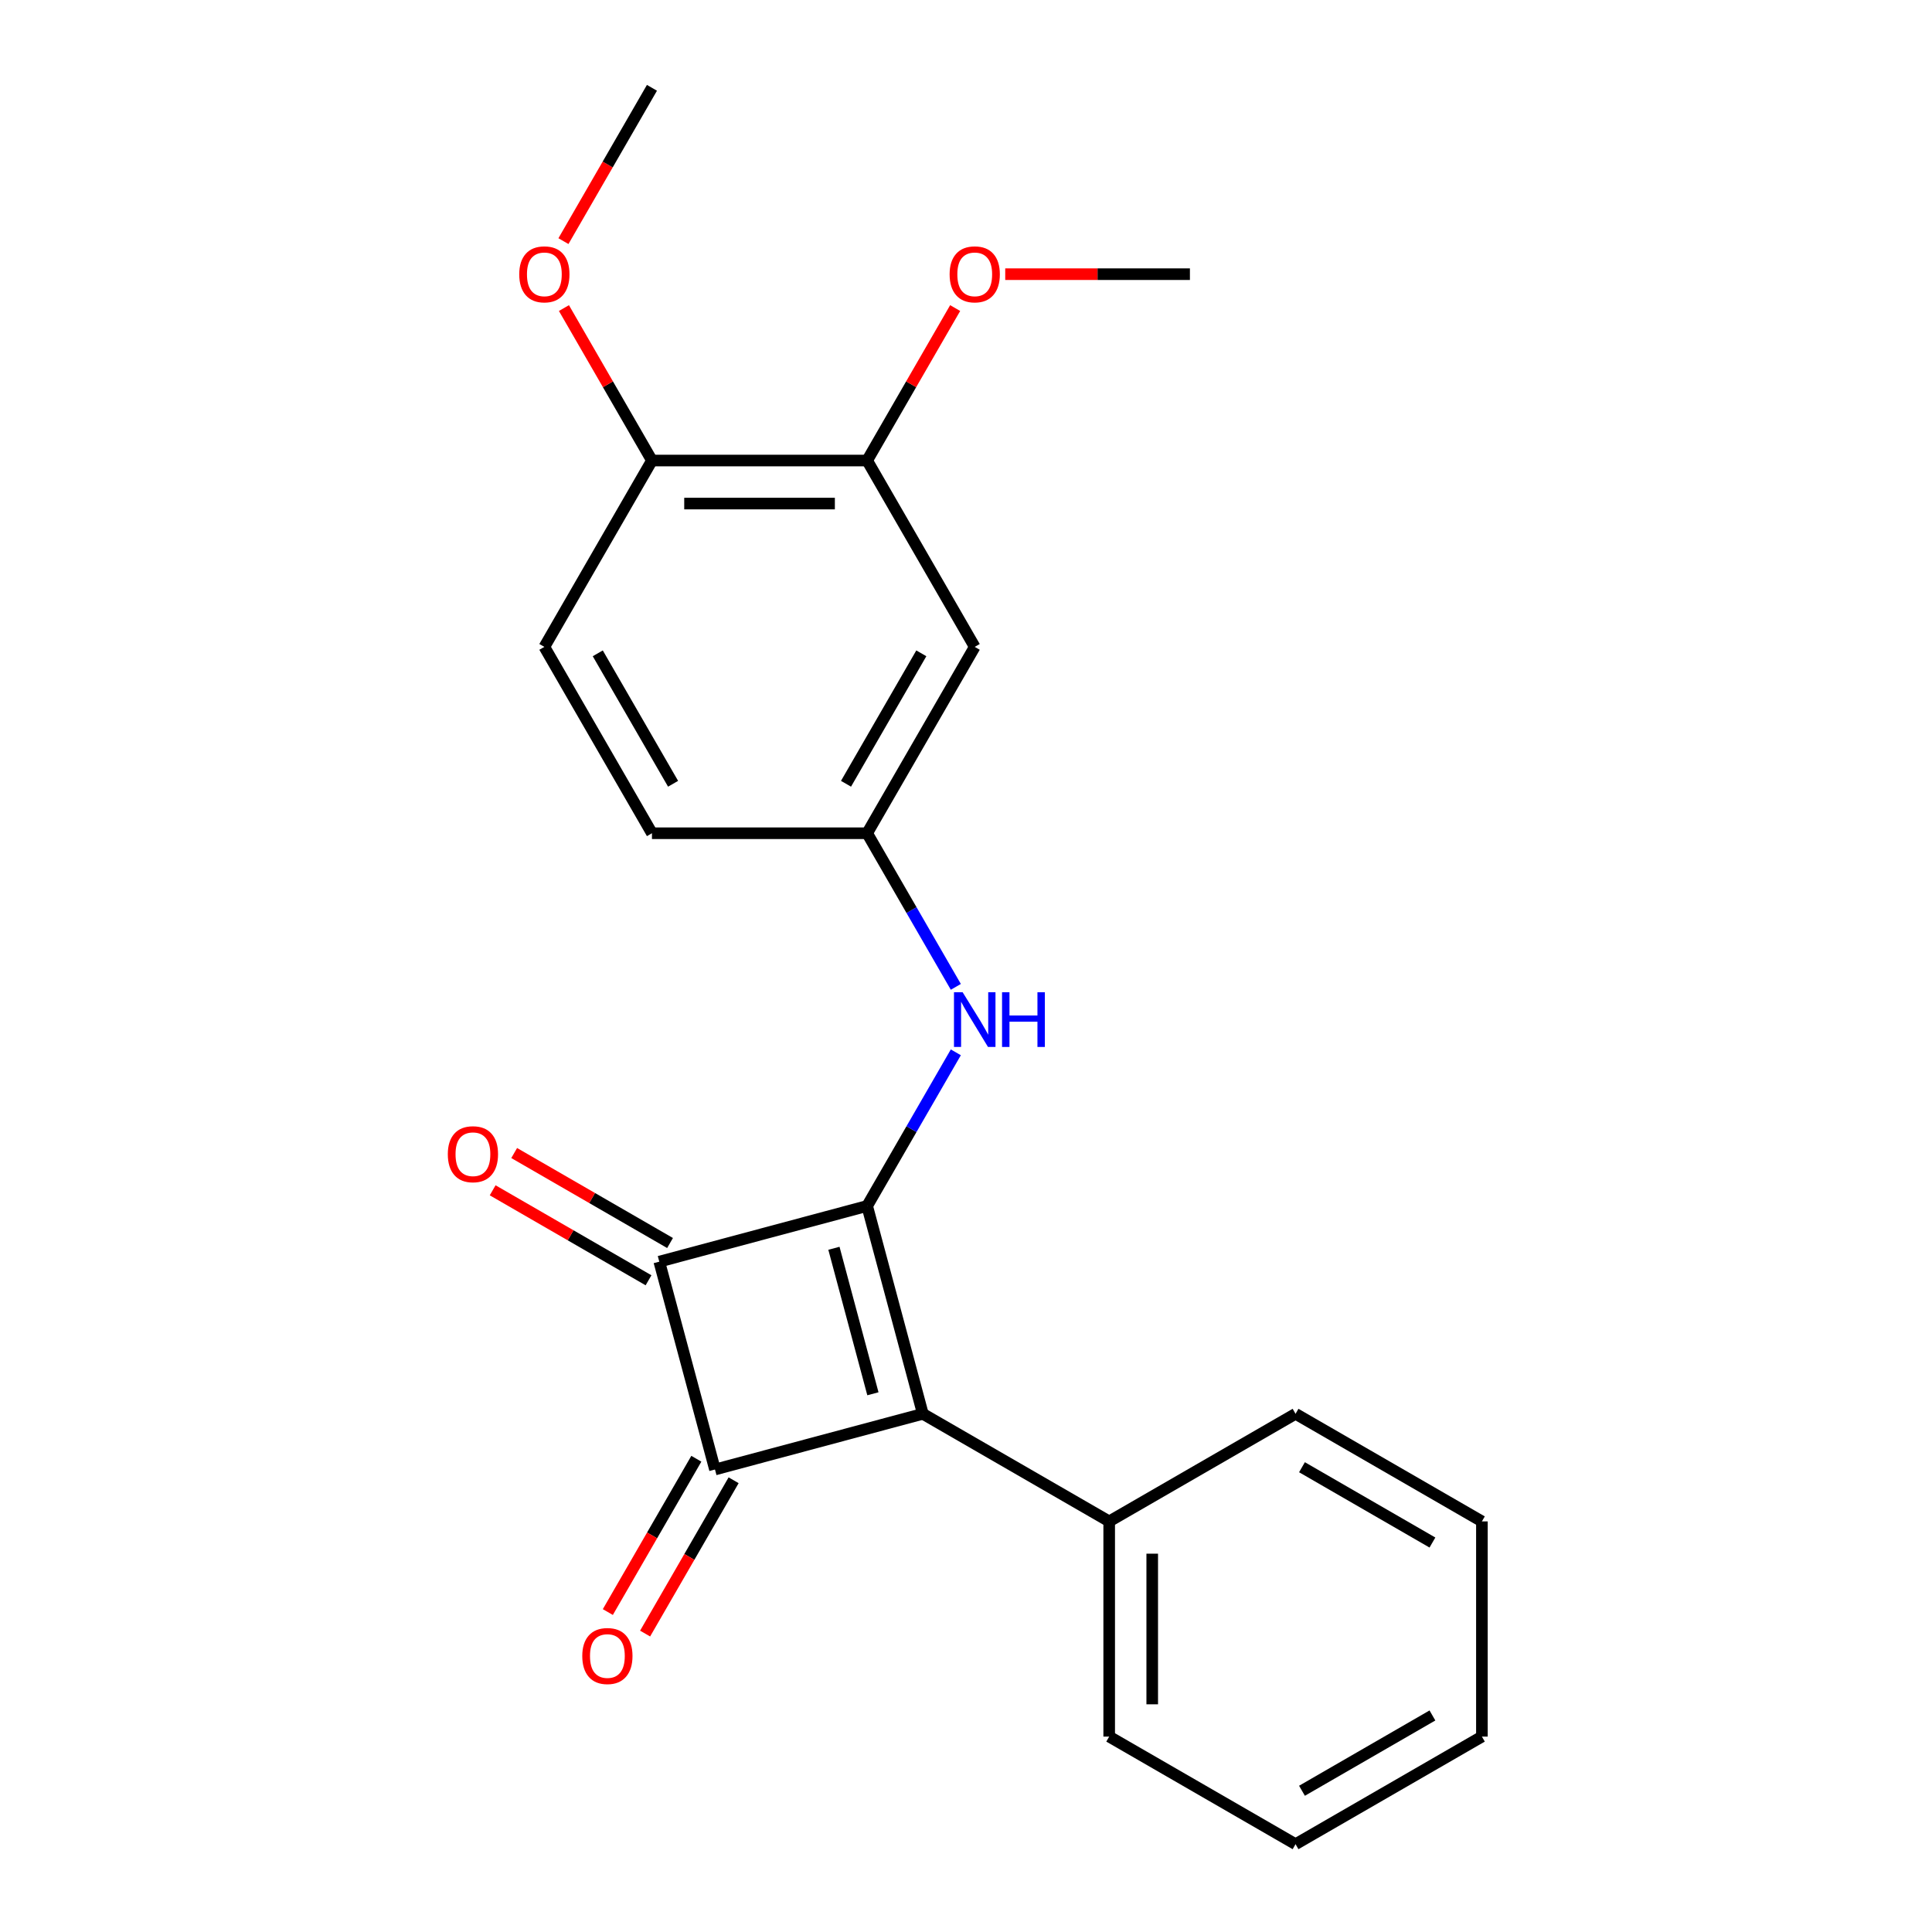 <?xml version='1.0' encoding='iso-8859-1'?>
<svg version='1.1' baseProfile='full'
              xmlns='http://www.w3.org/2000/svg'
                      xmlns:rdkit='http://www.rdkit.org/xml'
                      xmlns:xlink='http://www.w3.org/1999/xlink'
                  xml:space='preserve'
width='1000px' height='1000px' viewBox='0 0 1000 1000'>
<!-- END OF HEADER -->
<rect style='opacity:1.0;fill:#FFFFFF;stroke:none' width='1000' height='1000' x='0' y='0'> </rect>
<path class='bond-0' d='M 448.83,624.201 L 477.657,731.786' style='fill:none;fill-rule:evenodd;stroke:#000000;stroke-width:6px;stroke-linecap:butt;stroke-linejoin:miter;stroke-opacity:1' />
<path class='bond-0' d='M 431.637,646.104 L 451.816,721.414' style='fill:none;fill-rule:evenodd;stroke:#000000;stroke-width:6px;stroke-linecap:butt;stroke-linejoin:miter;stroke-opacity:1' />
<path class='bond-2' d='M 448.83,624.201 L 341.245,653.028' style='fill:none;fill-rule:evenodd;stroke:#000000;stroke-width:6px;stroke-linecap:butt;stroke-linejoin:miter;stroke-opacity:1' />
<path class='bond-3' d='M 448.83,624.201 L 471.784,584.444' style='fill:none;fill-rule:evenodd;stroke:#000000;stroke-width:6px;stroke-linecap:butt;stroke-linejoin:miter;stroke-opacity:1' />
<path class='bond-3' d='M 471.784,584.444 L 494.737,544.688' style='fill:none;fill-rule:evenodd;stroke:#0000FF;stroke-width:6px;stroke-linecap:butt;stroke-linejoin:miter;stroke-opacity:1' />
<path class='bond-7' d='M 477.657,731.786 L 574.115,787.476' style='fill:none;fill-rule:evenodd;stroke:#000000;stroke-width:6px;stroke-linecap:butt;stroke-linejoin:miter;stroke-opacity:1' />
<path class='bond-22' d='M 477.657,731.786 L 370.073,760.613' style='fill:none;fill-rule:evenodd;stroke:#000000;stroke-width:6px;stroke-linecap:butt;stroke-linejoin:miter;stroke-opacity:1' />
<path class='bond-1' d='M 370.073,760.613 L 341.245,653.028' style='fill:none;fill-rule:evenodd;stroke:#000000;stroke-width:6px;stroke-linecap:butt;stroke-linejoin:miter;stroke-opacity:1' />
<path class='bond-6' d='M 360.427,755.044 L 337.52,794.721' style='fill:none;fill-rule:evenodd;stroke:#000000;stroke-width:6px;stroke-linecap:butt;stroke-linejoin:miter;stroke-opacity:1' />
<path class='bond-6' d='M 337.52,794.721 L 314.612,834.397' style='fill:none;fill-rule:evenodd;stroke:#FF0000;stroke-width:6px;stroke-linecap:butt;stroke-linejoin:miter;stroke-opacity:1' />
<path class='bond-6' d='M 379.718,766.182 L 356.811,805.859' style='fill:none;fill-rule:evenodd;stroke:#000000;stroke-width:6px;stroke-linecap:butt;stroke-linejoin:miter;stroke-opacity:1' />
<path class='bond-6' d='M 356.811,805.859 L 333.904,845.535' style='fill:none;fill-rule:evenodd;stroke:#FF0000;stroke-width:6px;stroke-linecap:butt;stroke-linejoin:miter;stroke-opacity:1' />
<path class='bond-8' d='M 346.814,643.383 L 306.478,620.094' style='fill:none;fill-rule:evenodd;stroke:#000000;stroke-width:6px;stroke-linecap:butt;stroke-linejoin:miter;stroke-opacity:1' />
<path class='bond-8' d='M 306.478,620.094 L 266.141,596.806' style='fill:none;fill-rule:evenodd;stroke:#FF0000;stroke-width:6px;stroke-linecap:butt;stroke-linejoin:miter;stroke-opacity:1' />
<path class='bond-8' d='M 335.676,662.674 L 295.34,639.386' style='fill:none;fill-rule:evenodd;stroke:#000000;stroke-width:6px;stroke-linecap:butt;stroke-linejoin:miter;stroke-opacity:1' />
<path class='bond-8' d='M 295.34,639.386 L 255.003,616.097' style='fill:none;fill-rule:evenodd;stroke:#FF0000;stroke-width:6px;stroke-linecap:butt;stroke-linejoin:miter;stroke-opacity:1' />
<path class='bond-9' d='M 494.737,510.799 L 471.784,471.042' style='fill:none;fill-rule:evenodd;stroke:#0000FF;stroke-width:6px;stroke-linecap:butt;stroke-linejoin:miter;stroke-opacity:1' />
<path class='bond-9' d='M 471.784,471.042 L 448.83,431.286' style='fill:none;fill-rule:evenodd;stroke:#000000;stroke-width:6px;stroke-linecap:butt;stroke-linejoin:miter;stroke-opacity:1' />
<path class='bond-4' d='M 504.52,334.828 L 448.83,431.286' style='fill:none;fill-rule:evenodd;stroke:#000000;stroke-width:6px;stroke-linecap:butt;stroke-linejoin:miter;stroke-opacity:1' />
<path class='bond-4' d='M 476.875,338.159 L 437.892,405.679' style='fill:none;fill-rule:evenodd;stroke:#000000;stroke-width:6px;stroke-linecap:butt;stroke-linejoin:miter;stroke-opacity:1' />
<path class='bond-5' d='M 504.52,334.828 L 448.83,238.37' style='fill:none;fill-rule:evenodd;stroke:#000000;stroke-width:6px;stroke-linecap:butt;stroke-linejoin:miter;stroke-opacity:1' />
<path class='bond-13' d='M 448.83,238.37 L 471.61,198.913' style='fill:none;fill-rule:evenodd;stroke:#000000;stroke-width:6px;stroke-linecap:butt;stroke-linejoin:miter;stroke-opacity:1' />
<path class='bond-13' d='M 471.61,198.913 L 494.391,159.457' style='fill:none;fill-rule:evenodd;stroke:#FF0000;stroke-width:6px;stroke-linecap:butt;stroke-linejoin:miter;stroke-opacity:1' />
<path class='bond-23' d='M 448.83,238.37 L 337.45,238.37' style='fill:none;fill-rule:evenodd;stroke:#000000;stroke-width:6px;stroke-linecap:butt;stroke-linejoin:miter;stroke-opacity:1' />
<path class='bond-23' d='M 432.123,260.646 L 354.157,260.646' style='fill:none;fill-rule:evenodd;stroke:#000000;stroke-width:6px;stroke-linecap:butt;stroke-linejoin:miter;stroke-opacity:1' />
<path class='bond-15' d='M 574.115,787.476 L 574.115,898.856' style='fill:none;fill-rule:evenodd;stroke:#000000;stroke-width:6px;stroke-linecap:butt;stroke-linejoin:miter;stroke-opacity:1' />
<path class='bond-15' d='M 596.391,804.183 L 596.391,882.149' style='fill:none;fill-rule:evenodd;stroke:#000000;stroke-width:6px;stroke-linecap:butt;stroke-linejoin:miter;stroke-opacity:1' />
<path class='bond-16' d='M 574.115,787.476 L 670.573,731.786' style='fill:none;fill-rule:evenodd;stroke:#000000;stroke-width:6px;stroke-linecap:butt;stroke-linejoin:miter;stroke-opacity:1' />
<path class='bond-12' d='M 448.83,431.286 L 337.45,431.286' style='fill:none;fill-rule:evenodd;stroke:#000000;stroke-width:6px;stroke-linecap:butt;stroke-linejoin:miter;stroke-opacity:1' />
<path class='bond-10' d='M 337.45,238.37 L 281.76,334.828' style='fill:none;fill-rule:evenodd;stroke:#000000;stroke-width:6px;stroke-linecap:butt;stroke-linejoin:miter;stroke-opacity:1' />
<path class='bond-14' d='M 337.45,238.37 L 314.67,198.913' style='fill:none;fill-rule:evenodd;stroke:#000000;stroke-width:6px;stroke-linecap:butt;stroke-linejoin:miter;stroke-opacity:1' />
<path class='bond-14' d='M 314.67,198.913 L 291.89,159.457' style='fill:none;fill-rule:evenodd;stroke:#FF0000;stroke-width:6px;stroke-linecap:butt;stroke-linejoin:miter;stroke-opacity:1' />
<path class='bond-11' d='M 281.76,334.828 L 337.45,431.286' style='fill:none;fill-rule:evenodd;stroke:#000000;stroke-width:6px;stroke-linecap:butt;stroke-linejoin:miter;stroke-opacity:1' />
<path class='bond-11' d='M 309.405,338.159 L 348.388,405.679' style='fill:none;fill-rule:evenodd;stroke:#000000;stroke-width:6px;stroke-linecap:butt;stroke-linejoin:miter;stroke-opacity:1' />
<path class='bond-17' d='M 520.304,141.912 L 568.102,141.912' style='fill:none;fill-rule:evenodd;stroke:#FF0000;stroke-width:6px;stroke-linecap:butt;stroke-linejoin:miter;stroke-opacity:1' />
<path class='bond-17' d='M 568.102,141.912 L 615.9,141.912' style='fill:none;fill-rule:evenodd;stroke:#000000;stroke-width:6px;stroke-linecap:butt;stroke-linejoin:miter;stroke-opacity:1' />
<path class='bond-18' d='M 291.636,124.808 L 314.543,85.131' style='fill:none;fill-rule:evenodd;stroke:#FF0000;stroke-width:6px;stroke-linecap:butt;stroke-linejoin:miter;stroke-opacity:1' />
<path class='bond-18' d='M 314.543,85.131 L 337.45,45.455' style='fill:none;fill-rule:evenodd;stroke:#000000;stroke-width:6px;stroke-linecap:butt;stroke-linejoin:miter;stroke-opacity:1' />
<path class='bond-20' d='M 574.115,898.856 L 670.573,954.545' style='fill:none;fill-rule:evenodd;stroke:#000000;stroke-width:6px;stroke-linecap:butt;stroke-linejoin:miter;stroke-opacity:1' />
<path class='bond-19' d='M 670.573,731.786 L 767.031,787.476' style='fill:none;fill-rule:evenodd;stroke:#000000;stroke-width:6px;stroke-linecap:butt;stroke-linejoin:miter;stroke-opacity:1' />
<path class='bond-19' d='M 673.903,759.431 L 741.424,798.414' style='fill:none;fill-rule:evenodd;stroke:#000000;stroke-width:6px;stroke-linecap:butt;stroke-linejoin:miter;stroke-opacity:1' />
<path class='bond-21' d='M 767.031,787.476 L 767.031,898.856' style='fill:none;fill-rule:evenodd;stroke:#000000;stroke-width:6px;stroke-linecap:butt;stroke-linejoin:miter;stroke-opacity:1' />
<path class='bond-24' d='M 670.573,954.545 L 767.031,898.856' style='fill:none;fill-rule:evenodd;stroke:#000000;stroke-width:6px;stroke-linecap:butt;stroke-linejoin:miter;stroke-opacity:1' />
<path class='bond-24' d='M 673.903,926.9 L 741.424,887.917' style='fill:none;fill-rule:evenodd;stroke:#000000;stroke-width:6px;stroke-linecap:butt;stroke-linejoin:miter;stroke-opacity:1' />
<path  class='atom-4' d='M 498.26 513.583
L 507.54 528.583
Q 508.46 530.063, 509.94 532.743
Q 511.42 535.423, 511.5 535.583
L 511.5 513.583
L 515.26 513.583
L 515.26 541.903
L 511.38 541.903
L 501.42 525.503
Q 500.26 523.583, 499.02 521.383
Q 497.82 519.183, 497.46 518.503
L 497.46 541.903
L 493.78 541.903
L 493.78 513.583
L 498.26 513.583
' fill='#0000FF'/>
<path  class='atom-4' d='M 518.66 513.583
L 522.5 513.583
L 522.5 525.623
L 536.98 525.623
L 536.98 513.583
L 540.82 513.583
L 540.82 541.903
L 536.98 541.903
L 536.98 528.823
L 522.5 528.823
L 522.5 541.903
L 518.66 541.903
L 518.66 513.583
' fill='#0000FF'/>
<path  class='atom-7' d='M 301.383 857.151
Q 301.383 850.351, 304.743 846.551
Q 308.103 842.751, 314.383 842.751
Q 320.663 842.751, 324.023 846.551
Q 327.383 850.351, 327.383 857.151
Q 327.383 864.031, 323.983 867.951
Q 320.583 871.831, 314.383 871.831
Q 308.143 871.831, 304.743 867.951
Q 301.383 864.071, 301.383 857.151
M 314.383 868.631
Q 318.703 868.631, 321.023 865.751
Q 323.383 862.831, 323.383 857.151
Q 323.383 851.591, 321.023 848.791
Q 318.703 845.951, 314.383 845.951
Q 310.063 845.951, 307.703 848.751
Q 305.383 851.551, 305.383 857.151
Q 305.383 862.871, 307.703 865.751
Q 310.063 868.631, 314.383 868.631
' fill='#FF0000'/>
<path  class='atom-9' d='M 231.788 597.418
Q 231.788 590.618, 235.148 586.818
Q 238.508 583.018, 244.788 583.018
Q 251.068 583.018, 254.428 586.818
Q 257.788 590.618, 257.788 597.418
Q 257.788 604.298, 254.388 608.218
Q 250.988 612.098, 244.788 612.098
Q 238.548 612.098, 235.148 608.218
Q 231.788 604.338, 231.788 597.418
M 244.788 608.898
Q 249.108 608.898, 251.428 606.018
Q 253.788 603.098, 253.788 597.418
Q 253.788 591.858, 251.428 589.058
Q 249.108 586.218, 244.788 586.218
Q 240.468 586.218, 238.108 589.018
Q 235.788 591.818, 235.788 597.418
Q 235.788 603.138, 238.108 606.018
Q 240.468 608.898, 244.788 608.898
' fill='#FF0000'/>
<path  class='atom-14' d='M 491.52 141.992
Q 491.52 135.192, 494.88 131.392
Q 498.24 127.592, 504.52 127.592
Q 510.8 127.592, 514.16 131.392
Q 517.52 135.192, 517.52 141.992
Q 517.52 148.872, 514.12 152.792
Q 510.72 156.672, 504.52 156.672
Q 498.28 156.672, 494.88 152.792
Q 491.52 148.912, 491.52 141.992
M 504.52 153.472
Q 508.84 153.472, 511.16 150.592
Q 513.52 147.672, 513.52 141.992
Q 513.52 136.432, 511.16 133.632
Q 508.84 130.792, 504.52 130.792
Q 500.2 130.792, 497.84 133.592
Q 495.52 136.392, 495.52 141.992
Q 495.52 147.712, 497.84 150.592
Q 500.2 153.472, 504.52 153.472
' fill='#FF0000'/>
<path  class='atom-15' d='M 268.76 141.992
Q 268.76 135.192, 272.12 131.392
Q 275.48 127.592, 281.76 127.592
Q 288.04 127.592, 291.4 131.392
Q 294.76 135.192, 294.76 141.992
Q 294.76 148.872, 291.36 152.792
Q 287.96 156.672, 281.76 156.672
Q 275.52 156.672, 272.12 152.792
Q 268.76 148.912, 268.76 141.992
M 281.76 153.472
Q 286.08 153.472, 288.4 150.592
Q 290.76 147.672, 290.76 141.992
Q 290.76 136.432, 288.4 133.632
Q 286.08 130.792, 281.76 130.792
Q 277.44 130.792, 275.08 133.592
Q 272.76 136.392, 272.76 141.992
Q 272.76 147.712, 275.08 150.592
Q 277.44 153.472, 281.76 153.472
' fill='#FF0000'/>
</svg>
